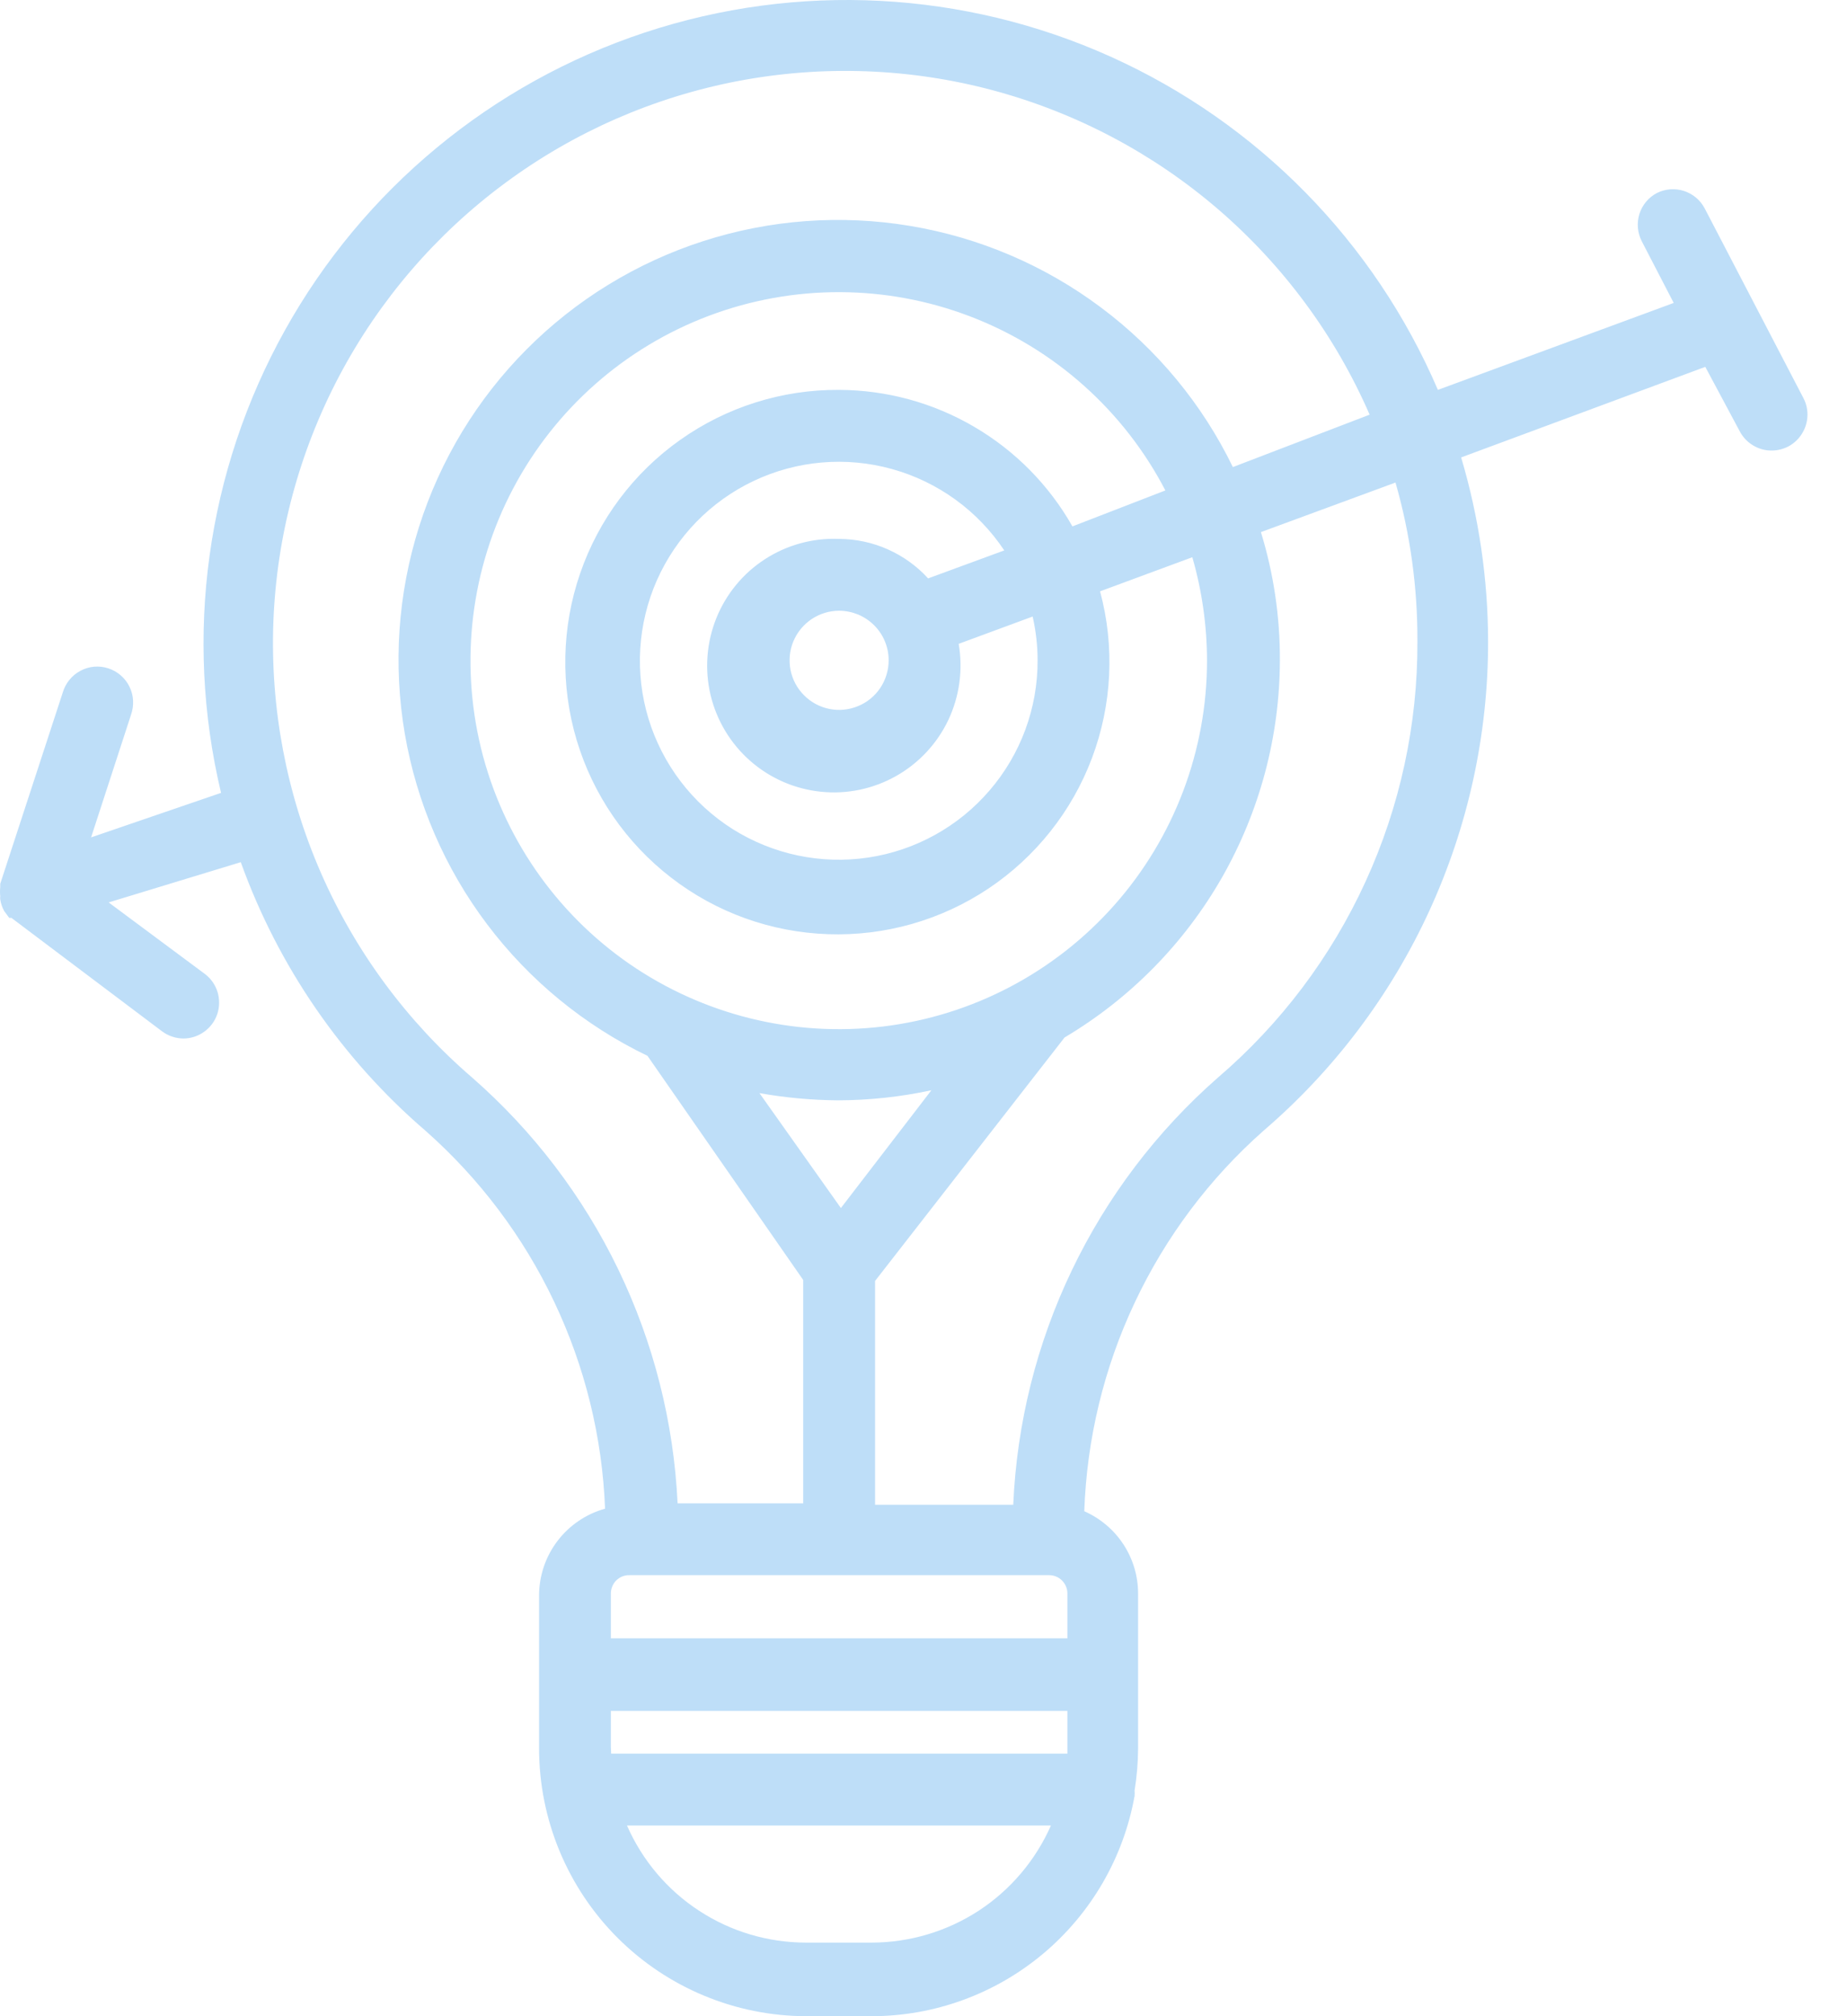 <?xml version="1.0" encoding="UTF-8"?> <svg xmlns="http://www.w3.org/2000/svg" width="22" height="24" viewBox="0 0 22 24" fill="none"><path d="M20.722 5.133C20.758 5.202 20.813 5.261 20.88 5.301C20.947 5.342 21.024 5.364 21.103 5.363C21.176 5.363 21.249 5.344 21.313 5.308C21.377 5.271 21.43 5.219 21.468 5.155C21.506 5.092 21.527 5.02 21.529 4.947C21.531 4.873 21.514 4.8 21.479 4.735L20.303 2.477C20.25 2.379 20.162 2.306 20.055 2.272C19.949 2.239 19.834 2.248 19.735 2.298C19.635 2.351 19.561 2.44 19.527 2.548C19.494 2.655 19.504 2.771 19.555 2.871L19.936 3.606L17.127 4.641C16.37 2.878 14.98 1.463 13.23 0.675C11.481 -0.112 9.5 -0.215 7.678 0.388C5.857 0.991 4.328 2.255 3.394 3.931C2.46 5.607 2.188 7.572 2.633 9.438L1.085 9.968L1.56 8.51C1.579 8.456 1.588 8.399 1.585 8.341C1.583 8.284 1.568 8.228 1.543 8.176C1.518 8.124 1.483 8.078 1.439 8.04C1.396 8.002 1.346 7.974 1.291 7.956C1.236 7.938 1.179 7.931 1.121 7.936C1.064 7.941 1.008 7.958 0.958 7.985C0.907 8.012 0.862 8.049 0.826 8.094C0.79 8.138 0.763 8.19 0.747 8.245L0.003 10.52C0.003 10.52 0.003 10.545 0.003 10.558C-0.001 10.595 -0.001 10.632 0.003 10.669C0.001 10.682 0.001 10.695 0.003 10.708C0.011 10.756 0.026 10.802 0.05 10.845L0.11 10.926H0.136L1.931 12.277C2.005 12.332 2.095 12.362 2.188 12.362C2.277 12.361 2.363 12.332 2.434 12.28C2.506 12.228 2.56 12.155 2.588 12.071C2.616 11.987 2.617 11.896 2.592 11.811C2.566 11.726 2.515 11.651 2.445 11.597L1.294 10.742L2.868 10.263C3.314 11.503 4.074 12.607 5.074 13.465C5.714 14.032 6.234 14.722 6.6 15.494C6.967 16.266 7.174 17.105 7.207 17.959C6.982 18.021 6.783 18.156 6.641 18.342C6.499 18.528 6.422 18.755 6.421 18.989V20.815C6.422 21.659 6.758 22.469 7.355 23.066C7.952 23.663 8.762 23.999 9.606 24H10.384C11.13 23.999 11.852 23.736 12.424 23.257C12.996 22.778 13.382 22.113 13.514 21.379C13.516 21.358 13.516 21.337 13.514 21.315C13.541 21.15 13.555 20.983 13.556 20.815V18.968C13.556 18.76 13.495 18.557 13.381 18.383C13.267 18.209 13.105 18.073 12.915 17.989C12.945 17.128 13.149 16.282 13.517 15.503C13.885 14.723 14.407 14.027 15.053 13.457C15.892 12.737 16.565 11.844 17.026 10.84C17.487 9.836 17.726 8.743 17.725 7.638C17.724 6.895 17.616 6.157 17.404 5.445L20.312 4.367L20.722 5.133ZM5.625 12.828C4.849 12.161 4.232 11.327 3.822 10.389C3.412 9.45 3.219 8.431 3.256 7.408C3.294 6.384 3.562 5.383 4.04 4.477C4.519 3.571 5.195 2.785 6.019 2.177C6.843 1.568 7.793 1.154 8.799 0.963C9.805 0.773 10.842 0.811 11.831 1.076C12.82 1.342 13.737 1.826 14.513 2.494C15.289 3.163 15.905 3.997 16.314 4.936L14.685 5.56C14.32 4.809 13.78 4.157 13.111 3.658C12.442 3.158 11.663 2.826 10.839 2.689C10.016 2.552 9.171 2.614 8.377 2.87C7.582 3.126 6.86 3.568 6.271 4.16C5.682 4.752 5.243 5.476 4.991 6.272C4.739 7.068 4.681 7.913 4.822 8.736C4.964 9.559 5.299 10.336 5.802 11.002C6.305 11.669 6.96 12.206 7.712 12.568L9.567 15.236V17.895H8.071C8.025 16.929 7.785 15.983 7.365 15.112C6.945 14.242 6.353 13.465 5.625 12.828ZM9.995 6.415C9.683 6.402 9.375 6.486 9.112 6.656C8.85 6.825 8.647 7.072 8.531 7.362C8.415 7.652 8.392 7.971 8.464 8.275C8.537 8.578 8.702 8.852 8.937 9.058C9.172 9.264 9.465 9.392 9.775 9.424C10.086 9.457 10.399 9.392 10.671 9.239C10.944 9.086 11.162 8.852 11.296 8.57C11.429 8.288 11.472 7.971 11.419 7.664L12.3 7.339C12.339 7.51 12.359 7.685 12.359 7.86C12.361 8.429 12.158 8.978 11.787 9.409C11.417 9.84 10.904 10.124 10.341 10.208C9.779 10.292 9.206 10.171 8.725 9.868C8.245 9.564 7.89 9.098 7.724 8.554C7.559 8.011 7.595 7.426 7.825 6.906C8.056 6.386 8.465 5.967 8.979 5.724C9.493 5.481 10.077 5.431 10.624 5.583C11.172 5.735 11.647 6.079 11.962 6.552L11.055 6.885C10.921 6.738 10.757 6.62 10.574 6.539C10.392 6.458 10.195 6.416 9.995 6.415ZM10.585 7.86C10.585 7.977 10.55 8.091 10.486 8.188C10.421 8.285 10.329 8.361 10.221 8.405C10.113 8.45 9.994 8.462 9.88 8.439C9.765 8.416 9.66 8.36 9.578 8.277C9.495 8.195 9.439 8.09 9.416 7.975C9.394 7.861 9.405 7.742 9.45 7.634C9.495 7.527 9.57 7.435 9.667 7.37C9.764 7.305 9.878 7.27 9.995 7.27C10.072 7.27 10.149 7.286 10.221 7.315C10.292 7.345 10.357 7.388 10.412 7.443C10.467 7.498 10.511 7.563 10.54 7.634C10.57 7.706 10.585 7.783 10.585 7.86ZM9.995 4.641C9.317 4.636 8.654 4.845 8.101 5.237C7.547 5.629 7.131 6.184 6.91 6.826C6.689 7.467 6.675 8.161 6.869 8.811C7.064 9.461 7.457 10.033 7.994 10.447C8.531 10.862 9.184 11.097 9.862 11.12C10.54 11.144 11.208 10.954 11.772 10.578C12.336 10.201 12.768 9.658 13.007 9.023C13.246 8.388 13.28 7.694 13.103 7.039L14.202 6.633C14.317 7.032 14.376 7.445 14.377 7.86C14.378 8.933 13.986 9.969 13.275 10.772C12.564 11.575 11.584 12.09 10.519 12.219C9.454 12.348 8.379 12.082 7.496 11.473C6.614 10.863 5.986 9.951 5.73 8.909C5.475 7.867 5.61 6.768 6.11 5.819C6.61 4.87 7.44 4.137 8.444 3.759C9.448 3.381 10.555 3.384 11.557 3.767C12.559 4.15 13.386 4.887 13.881 5.838L12.774 6.266C12.495 5.774 12.091 5.365 11.603 5.08C11.115 4.794 10.56 4.643 9.995 4.641ZM7.276 20.794V20.366H12.714V20.794C12.714 20.823 12.714 20.849 12.714 20.875H7.28C7.28 20.849 7.276 20.823 7.276 20.794ZM12.496 18.75C12.554 18.75 12.61 18.773 12.65 18.814C12.691 18.855 12.714 18.91 12.714 18.968V19.502H7.276V18.968C7.276 18.939 7.282 18.91 7.293 18.884C7.304 18.857 7.32 18.832 7.341 18.812C7.362 18.792 7.386 18.776 7.413 18.765C7.44 18.755 7.469 18.749 7.498 18.75H12.496ZM10.016 14.38L9.046 13.012C9.354 13.067 9.665 13.095 9.978 13.098C10.353 13.097 10.727 13.057 11.094 12.978L10.016 14.38ZM10.384 23.124H9.606C9.153 23.125 8.709 22.994 8.329 22.746C7.949 22.499 7.65 22.145 7.468 21.73H12.518C12.335 22.144 12.037 22.496 11.658 22.744C11.279 22.991 10.836 23.123 10.384 23.124ZM16.883 7.638C16.887 8.624 16.676 9.599 16.265 10.495C15.855 11.391 15.255 12.187 14.506 12.828C13.777 13.467 13.186 14.247 12.767 15.121C12.348 15.995 12.111 16.944 12.069 17.912H10.423V15.248L12.68 12.35C13.46 11.887 14.106 11.231 14.556 10.444C15.005 9.657 15.243 8.767 15.245 7.86C15.247 7.343 15.171 6.828 15.019 6.334L16.622 5.744C16.799 6.36 16.886 6.997 16.883 7.638Z" fill="#BEDEF8"></path></svg> 